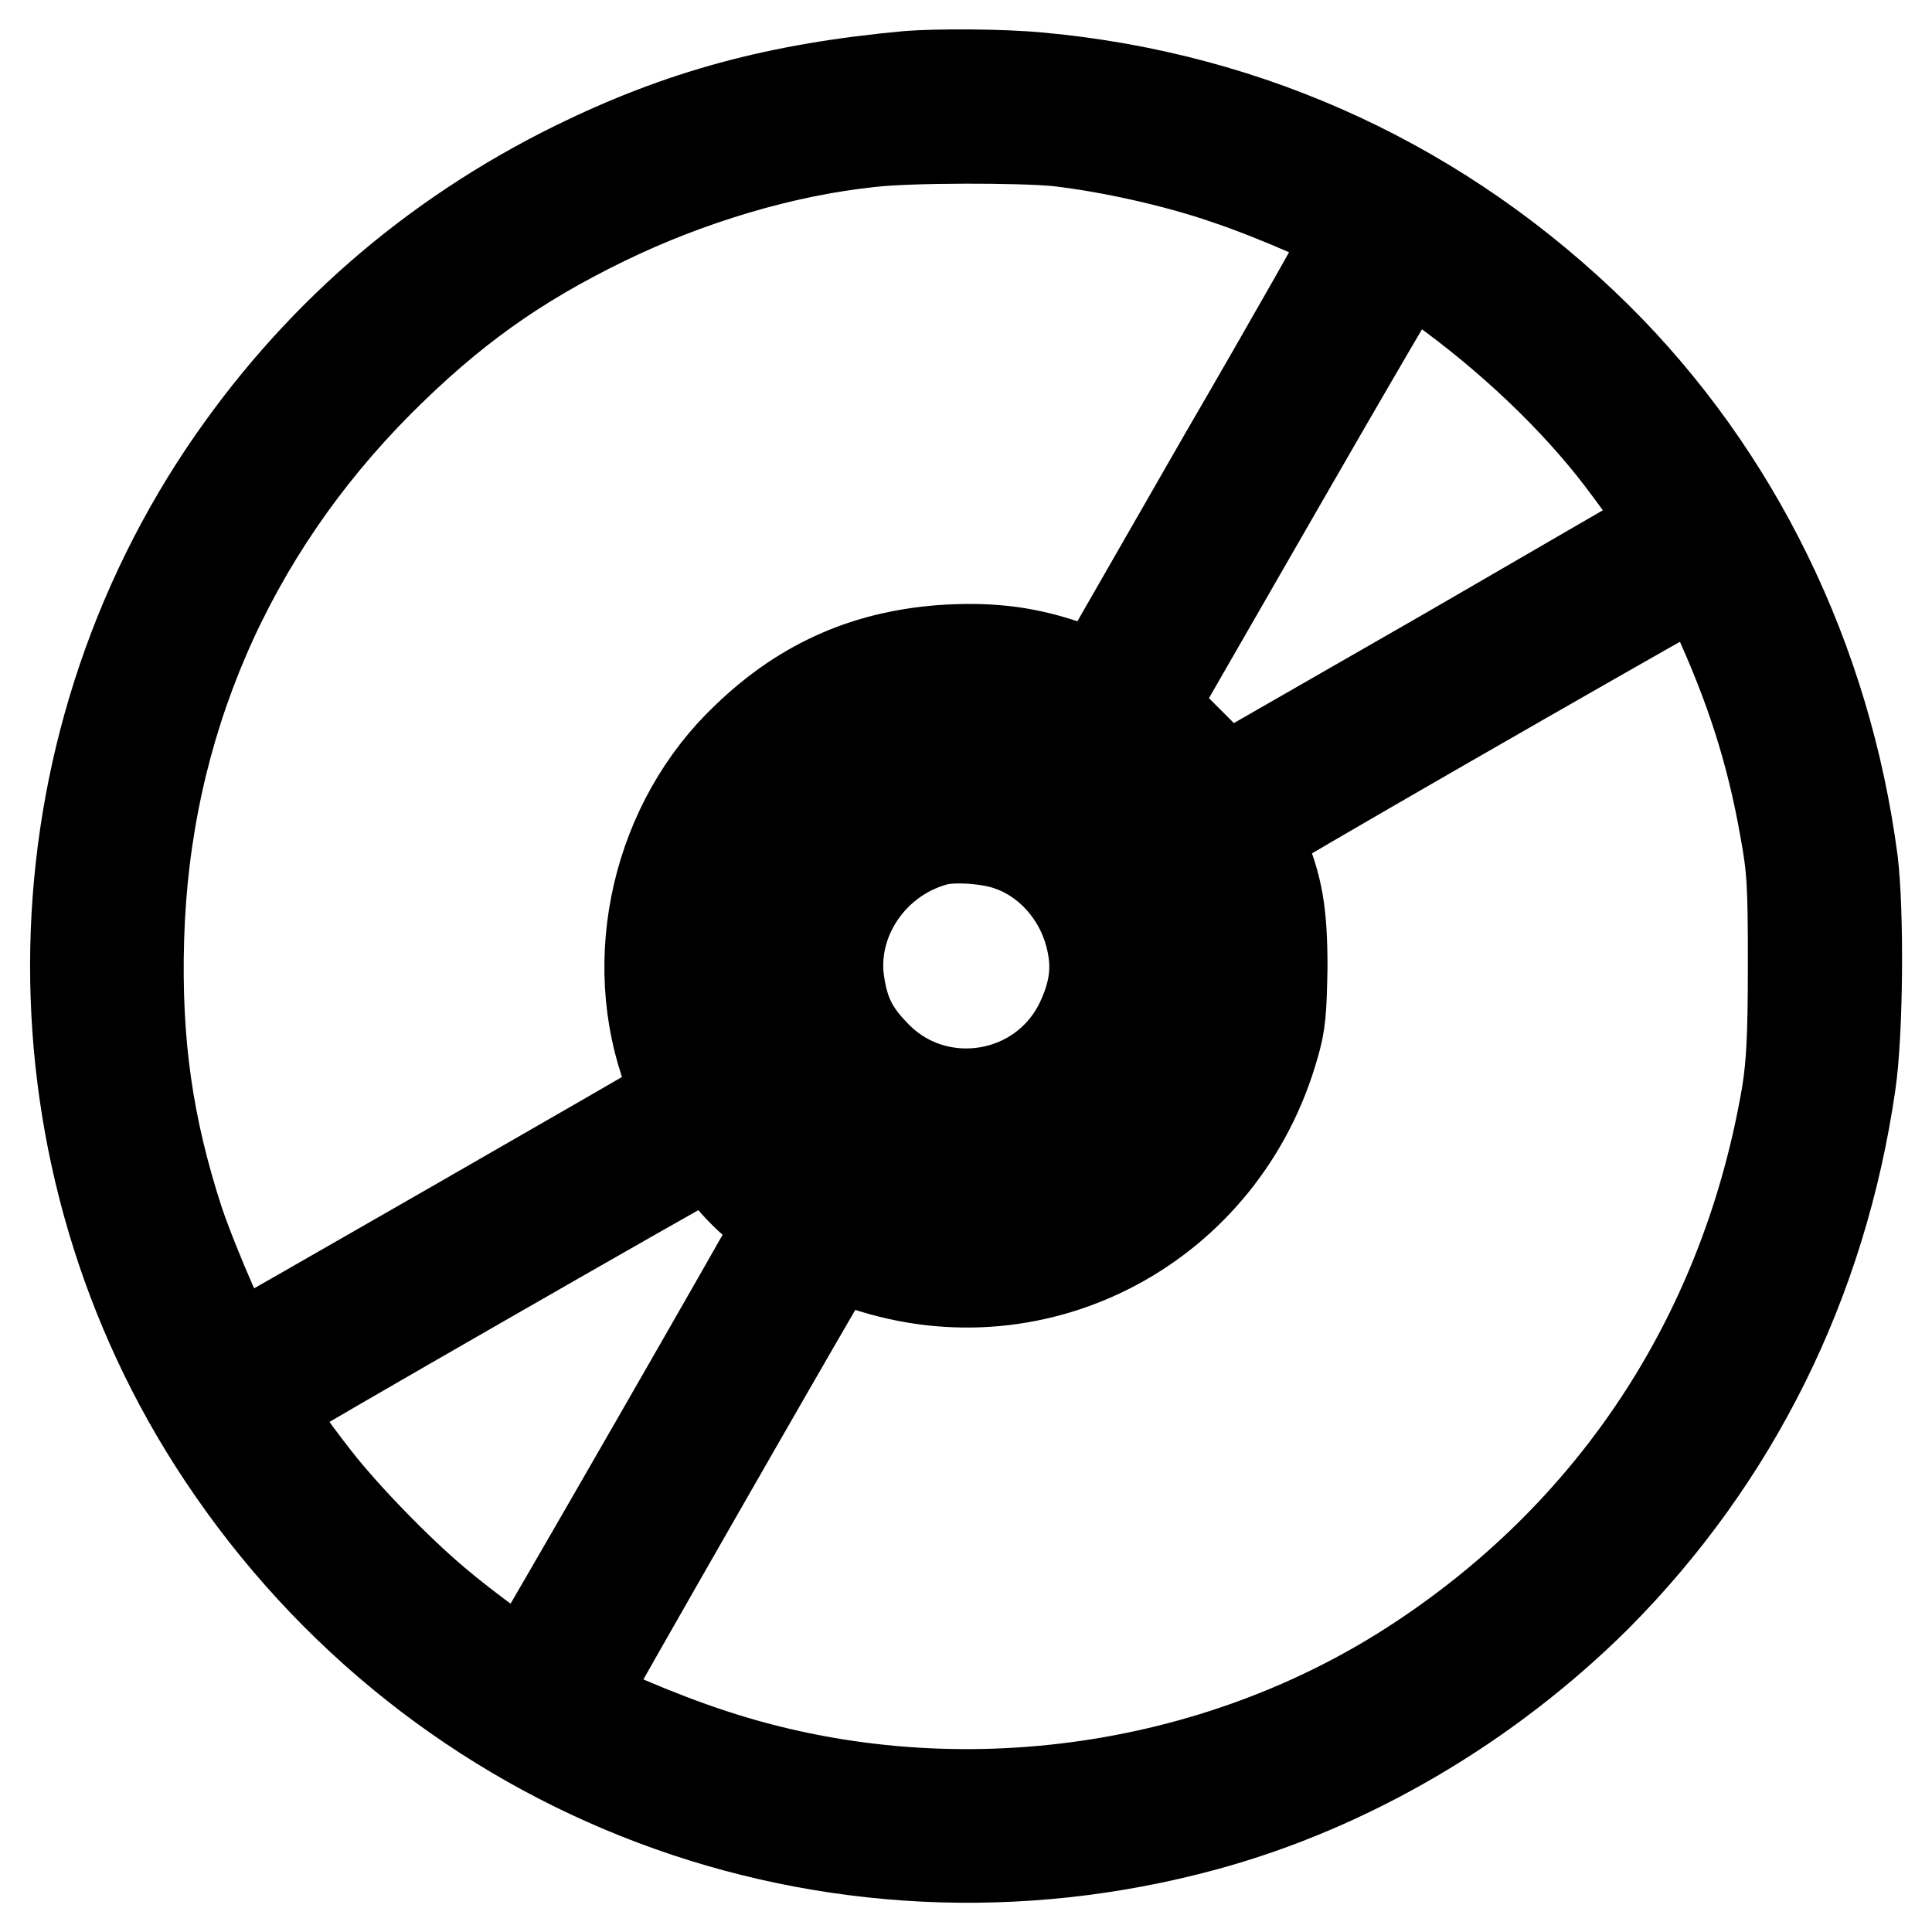 <?xml version="1.0" encoding="utf-8"?>
<!-- Svg Vector Icons : http://www.onlinewebfonts.com/icon -->
<!DOCTYPE svg PUBLIC "-//W3C//DTD SVG 1.1//EN" "http://www.w3.org/Graphics/SVG/1.1/DTD/svg11.dtd">
<svg version="1.1" xmlns="http://www.w3.org/2000/svg" xmlns:xlink="http://www.w3.org/1999/xlink" x="0px" y="0px" viewBox="0 0 256 256" enable-background="new 0 0 256 256" xml:space="preserve">
<g><g><g><path stroke-width="12" fill-opacity="0" stroke="#000000"  d="M120.3,10.1c-17.4,1.6-30.1,5.1-44,11.9c-19.1,9.4-34.7,23-46.6,40.7c-26.2,39.2-26.3,91-0.2,130.2c28.6,43,80.6,62.5,130.2,49c19.1-5.2,37.4-16,51.8-30.3c18.3-18.4,29.9-41.7,33.7-68c1-6.8,1.1-22.7,0.3-29.4c-3.5-26.8-15.5-51.3-34-69.6c-20.2-19.9-45.6-31.7-73.7-34.3C132.6,9.8,124,9.8,120.3,10.1z M140.2,18.7c6.9,0.8,15.5,2.7,22.2,5c6.6,2.2,16.6,6.6,16.6,7.3c0,0.2-7.5,13.5-16.8,29.5l-16.7,29.1l-3.8-1.3c-5.4-1.9-10-2.5-16-2.2c-10.4,0.6-19,4.2-26.7,11.6c-11.9,11.2-16.1,29.4-10.4,44.5c0.7,1.7,1.1,3.2,1.1,3.2c-0.5,0.4-58.3,33.6-58.5,33.6c-0.6,0-5.5-11.2-7.5-17.1c-4.1-12.6-5.7-23.7-5.3-37.5c0.8-28.3,11.9-53.8,31.8-73.8c9.5-9.5,18-15.6,29.9-21.4c11.1-5.4,23.7-9.2,35.3-10.4C120.6,18.2,135.2,18.2,140.2,18.7z M190.6,37.8c9.5,6.8,18.1,15,24.2,23c4,5.3,6.3,8.7,6,8.9c-0.1,0-13.3,7.7-29.2,16.9l-29.1,16.7l-4.9-4.9l-4.9-4.9l16.8-29.2c9.2-16,16.9-29.2,17.1-29.2C186.8,35.2,188.6,36.4,190.6,37.8z M227.4,81.1c4.5,9.8,7.3,18.4,9.1,28.6c1,5.4,1.1,7.6,1.1,18.1c0,9.4-0.2,13.1-0.8,17c-5.3,31.3-22.2,57.6-48.4,75c-27.3,18.2-62.9,22.9-94.1,12.6c-6.8-2.2-17.3-6.7-17.3-7.4c0-0.3,33-57.9,33.6-58.6c0,0,1.9,0.6,4.1,1.3c23,7.7,47.4-5.4,54.1-29.1c0.9-3,1-4.8,1.1-10.5c0-7.1-0.6-10.7-2.7-15.5c-0.7-1.7-0.8-2.2-0.3-2.4c14.5-8.6,57.7-33.3,58-33.3C225.2,77.1,226.3,78.9,227.4,81.1z M136.4,95.2c16.9,4.4,27.9,21.2,25,38.2c-1.9,11.1-8.4,19.9-18.4,24.9c-6.8,3.5-15.8,4.4-23.4,2.5c-11.6-3-21-12.3-24.3-24c-1.1-3.9-1.3-11.9-0.5-15.7c1.5-6.7,4.9-12.8,10-17.5c5.4-5.1,11.3-8,18.1-9.1C126.4,93.9,132.8,94.3,136.4,95.2z M96.4,155.6c1.2,1.6,3.3,3.6,4.6,4.6c1.3,1,2.3,1.9,2.3,2.2c0,0.3-33.1,57.9-33.7,58.6c-0.2,0.3-7.8-5.2-11.9-8.7c-5-4.2-12.1-11.5-15.9-16.4c-3.3-4.2-6.8-9.2-6.5-9.5c0.6-0.6,58.1-33.6,58.5-33.6C94,152.8,95.2,154.1,96.4,155.6z"/><path stroke-width="12" fill-opacity="0" stroke="#000000"  d="M121.8,103.6c-4.5,1.3-7.7,3.2-11.2,6.6c-10.3,10.1-10.3,25.4-0.2,35.5c9.8,9.9,24.7,10.1,35,0.4c3.5-3.2,6.4-8.4,7.3-13c0.8-3.6,0.3-10-0.9-13.5c-2.5-7-8.3-12.8-15.4-15.4C132.8,103,125.3,102.6,121.8,103.6z M133.9,112.1c5.1,1.8,9.2,6.4,10.6,12c1,3.9,0.6,7.2-1.2,11.1c-5,10.8-19.4,13.1-27.5,4.4c-2.7-2.8-3.9-5.2-4.5-8.8c-1.6-8.6,4.2-17.3,13-19.5C126.7,110.8,131.2,111.1,133.9,112.1z"/></g></g></g>
</svg>